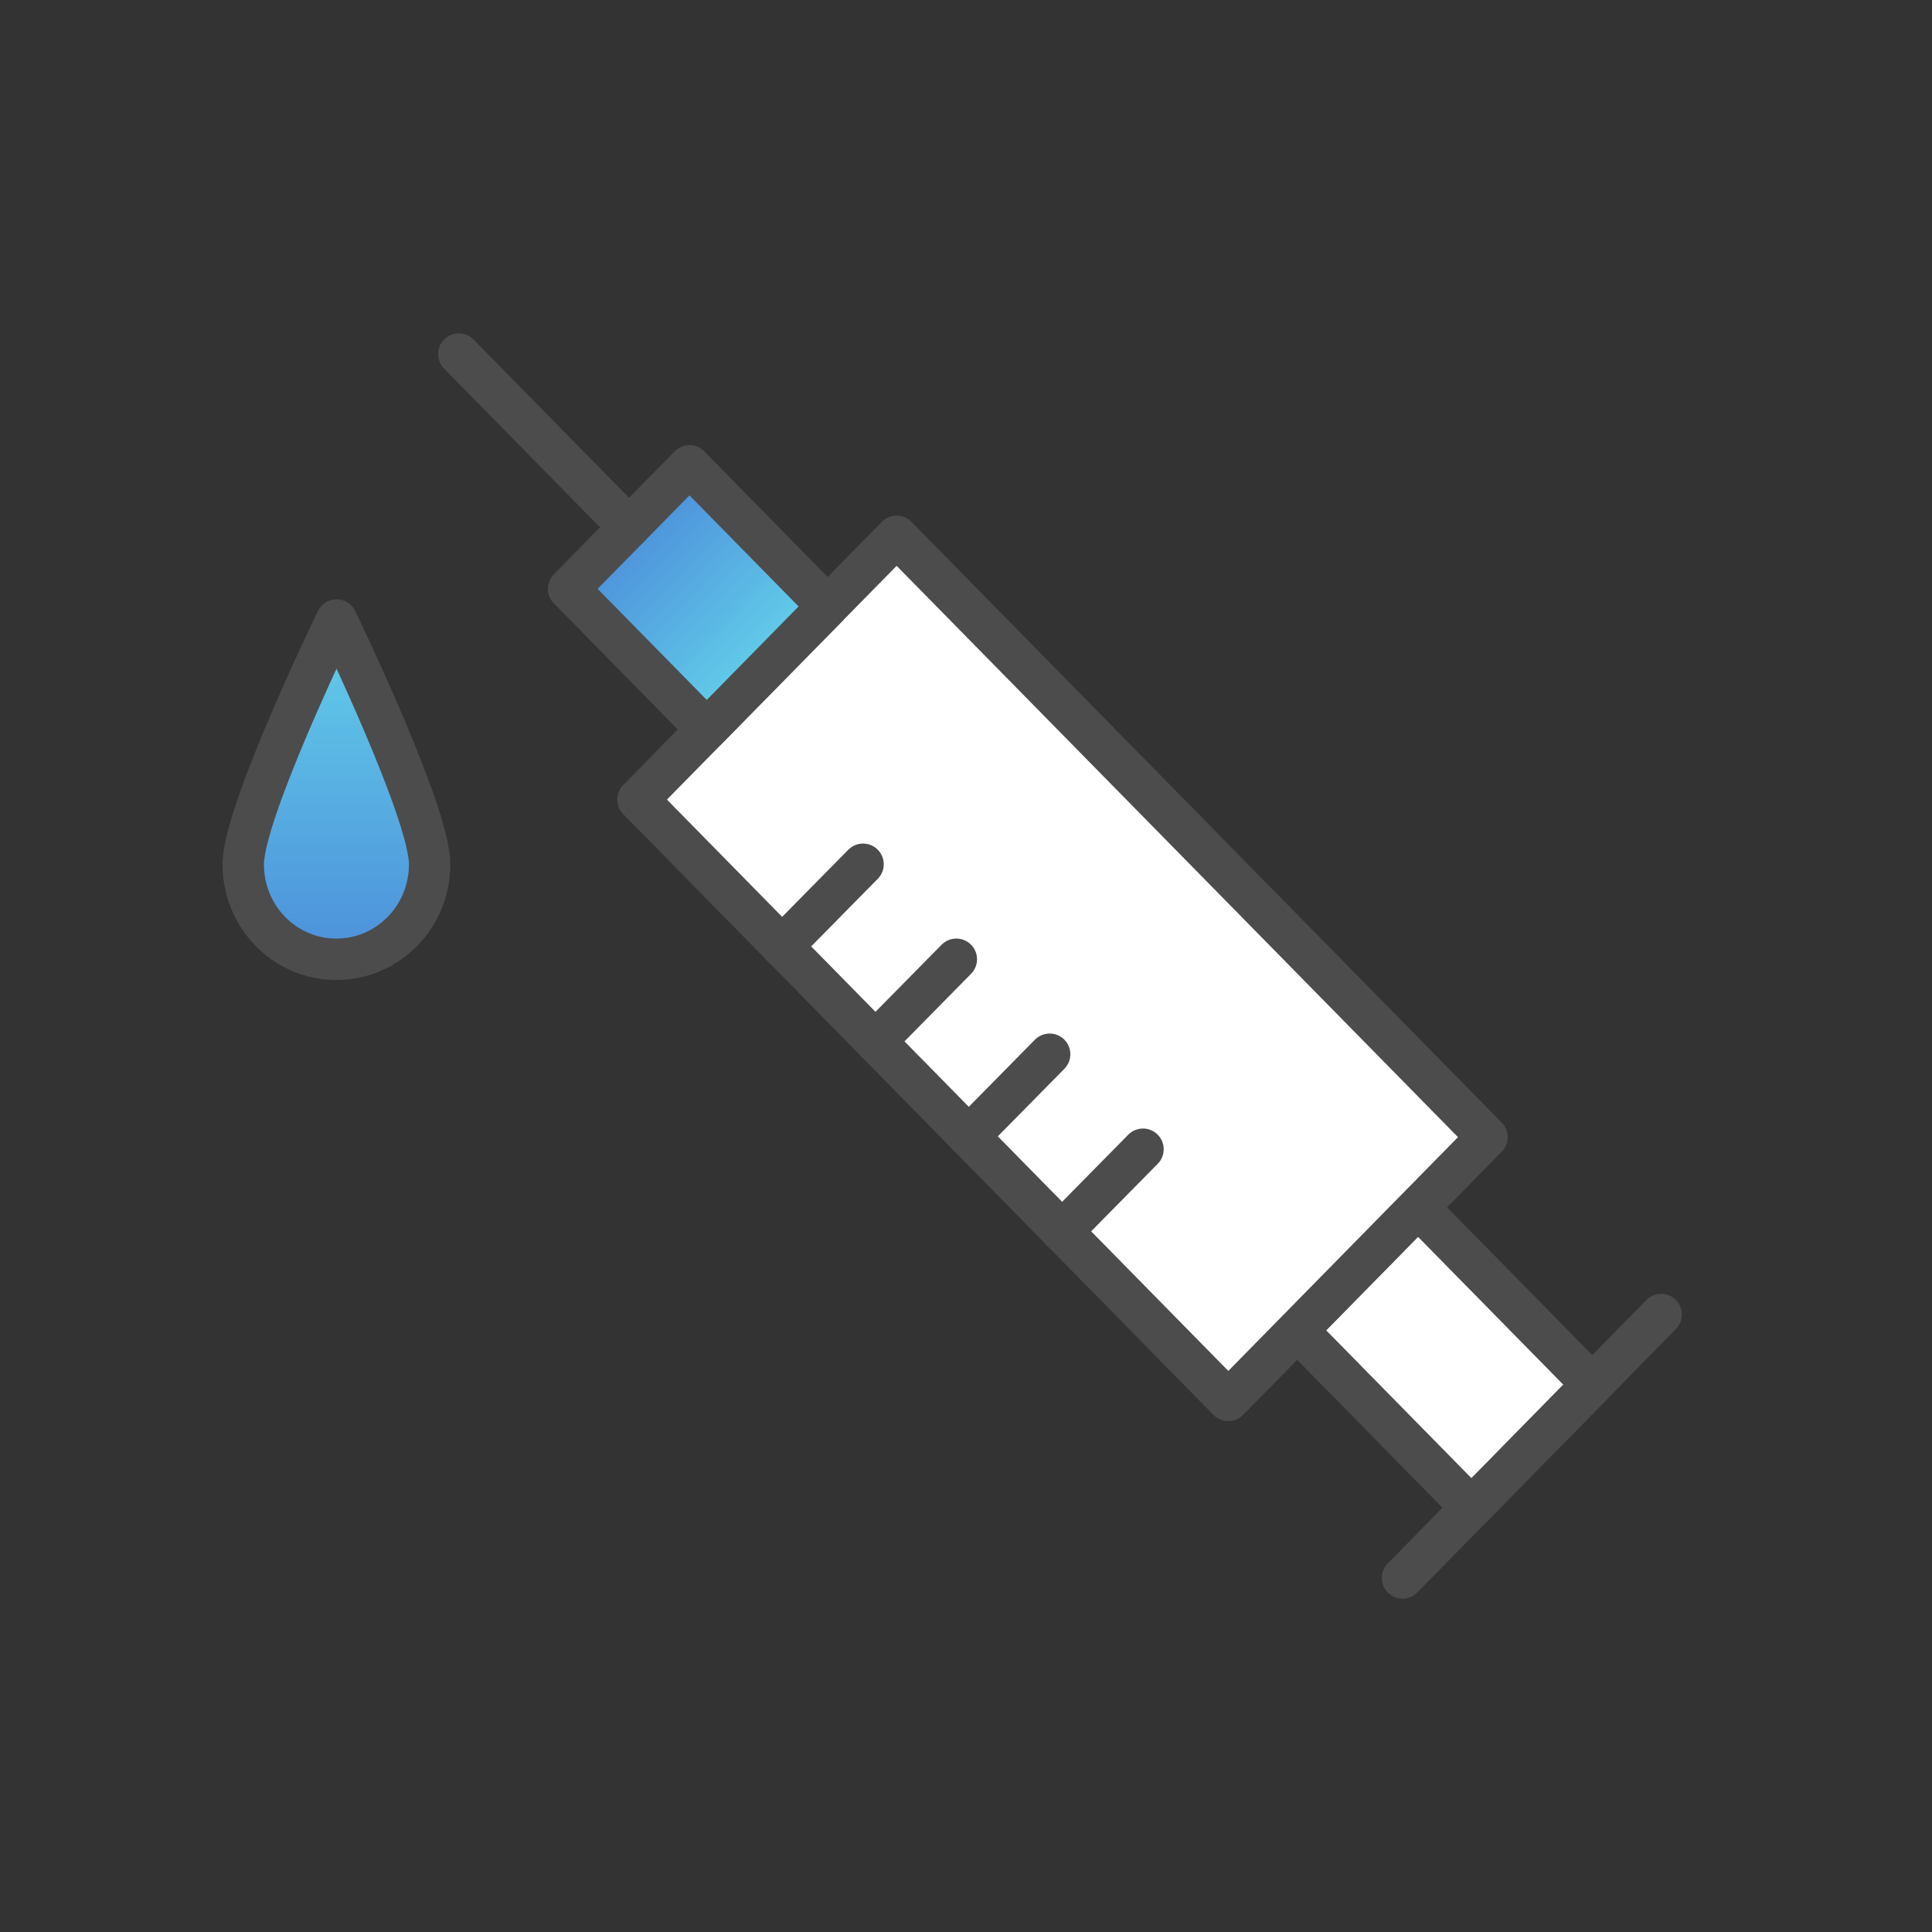 <svg width="70" height="70" viewBox="0 0 70 70" fill="none" xmlns="http://www.w3.org/2000/svg">
<rect x="0" y="0" width="70" height="70" fill="#333333" stroke="none"/>
<g clip-path="url(#clip0_1058_6395)">
<path d="M53.314 54.627L57.693 50.17L51.377 43.742L46.998 48.199L53.314 54.627Z" fill="white" stroke="#4C4C4C" stroke-width="1.5" stroke-miterlimit="10" stroke-linecap="round" stroke-linejoin="round"/>
<path d="M44.504 50.741L53.877 41.201L32.487 19.431L23.113 28.971L44.504 50.741Z" fill="white" stroke="#4C4C4C" stroke-width="1.5" stroke-miterlimit="10" stroke-linecap="round" stroke-linejoin="round"/>
<path d="M25.607 26.43L29.986 21.973L24.981 16.878L20.601 21.335L25.607 26.43Z" fill="url(#paint0_linear_1058_6395)" stroke="#4C4C4C" stroke-width="1.5" stroke-miterlimit="10" stroke-linecap="round" stroke-linejoin="round"/>
<path d="M22.792 19.107L16.623 12.828" stroke="#4C4C4C" stroke-width="1.5" stroke-miterlimit="10" stroke-linecap="round" stroke-linejoin="round"/>
<path d="M60.187 47.627L50.816 57.173" stroke="#4C4C4C" stroke-width="1.5" stroke-miterlimit="10" stroke-linecap="round" stroke-linejoin="round"/>
<path d="M38.478 44.617L41.413 41.639" stroke="#4C4C4C" stroke-width="1.5" stroke-miterlimit="10" stroke-linecap="round" stroke-linejoin="round"/>
<path d="M35.097 41.175L38.031 38.197" stroke="#4C4C4C" stroke-width="1.5" stroke-miterlimit="10" stroke-linecap="round" stroke-linejoin="round"/>
<path d="M31.716 37.734L34.65 34.756" stroke="#4C4C4C" stroke-width="1.5" stroke-miterlimit="10" stroke-linecap="round" stroke-linejoin="round"/>
<path d="M28.335 34.292L31.27 31.314" stroke="#4C4C4C" stroke-width="1.5" stroke-miterlimit="10" stroke-linecap="round" stroke-linejoin="round"/>
<path d="M15.567 31.316C15.567 33.218 14.055 34.757 12.186 34.757C10.317 34.757 8.813 33.218 8.813 31.316C8.813 29.413 12.194 22.465 12.194 22.465C12.194 22.465 15.567 29.422 15.567 31.316Z" fill="url(#paint1_linear_1058_6395)" stroke="#4C4C4C" stroke-width="1.5" stroke-miterlimit="10" stroke-linecap="round" stroke-linejoin="round"/>
</g>
<defs>
<linearGradient id="paint0_linear_1058_6395" x1="27.797" y1="24.201" x2="22.703" y2="19.196" gradientUnits="userSpaceOnUse">
<stop stop-color="#63CFEA"/>
<stop offset="1" stop-color="#4C90DA"/>
</linearGradient>
<linearGradient id="paint1_linear_1058_6395" x1="12.19" y1="22.465" x2="12.19" y2="34.757" gradientUnits="userSpaceOnUse">
<stop stop-color="#63CFEA"/>
<stop offset="1" stop-color="#4C90DA"/>
</linearGradient>
<clipPath id="clip0_1058_6395">
<rect width="53" height="46" fill="white" transform="translate(8 12)"/>
</clipPath>
</defs>
</svg>

